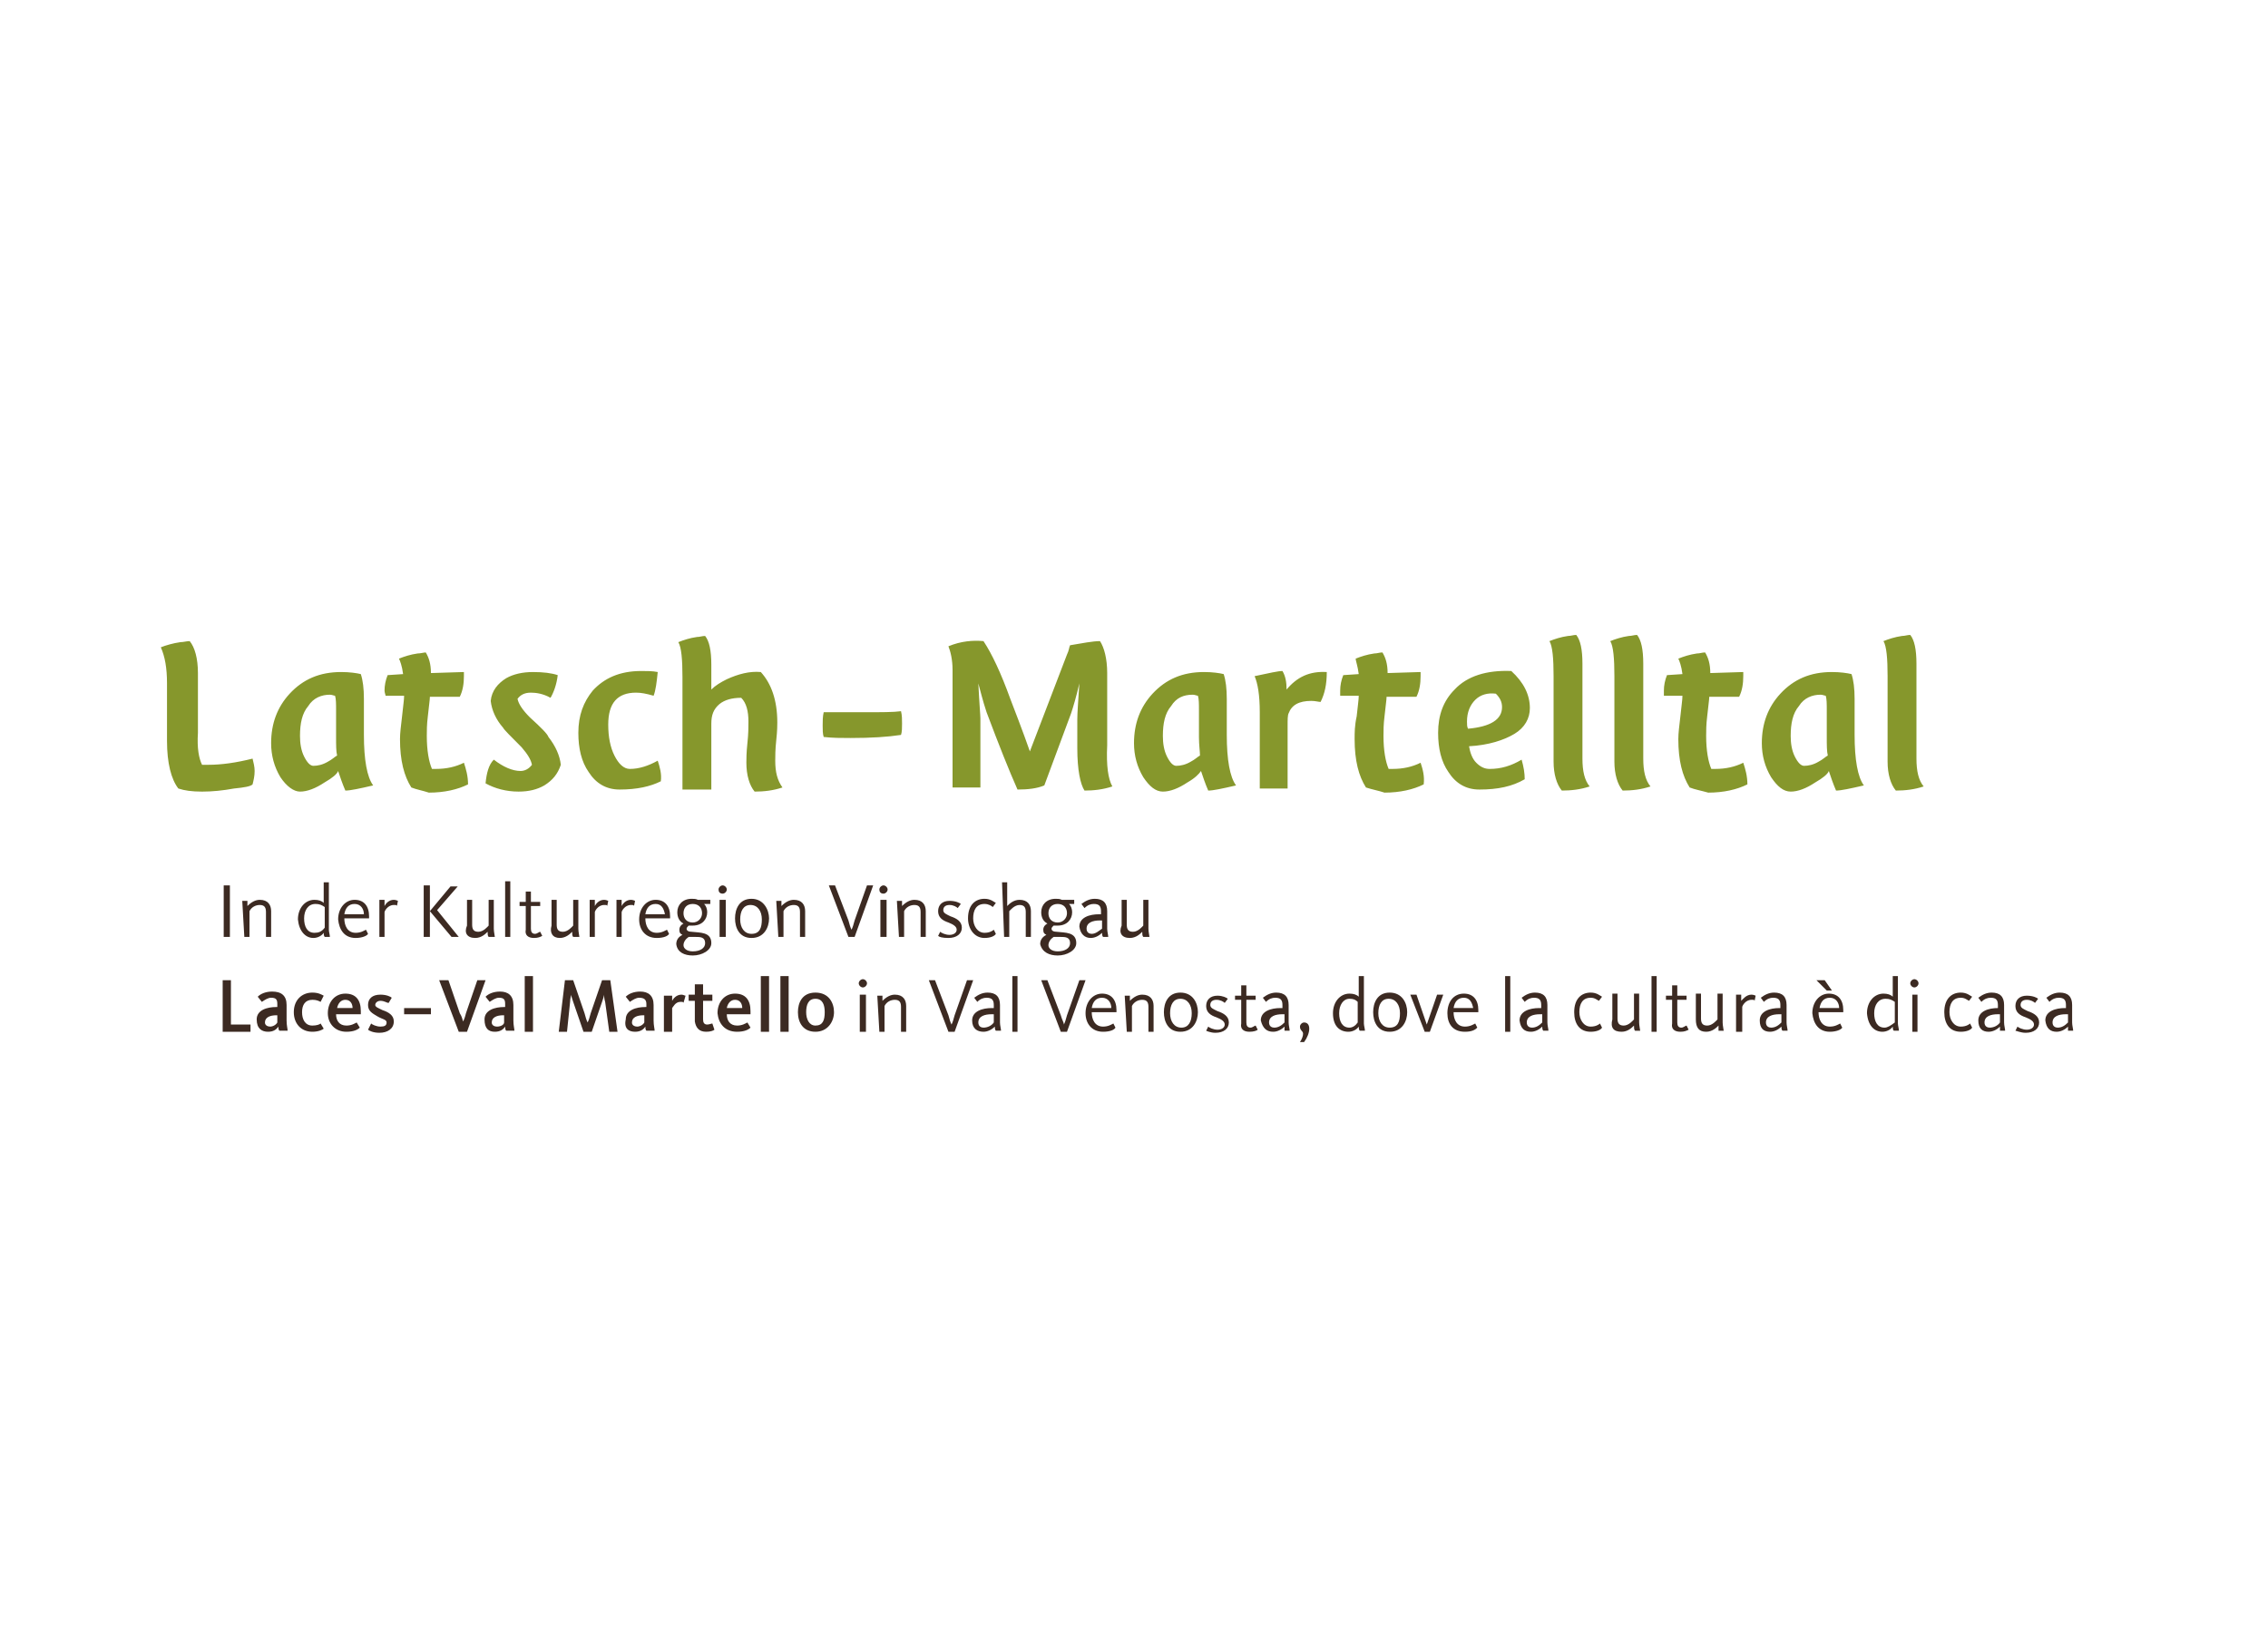 <?xml version="1.0" encoding="utf-8"?>
<!-- Generator: Adobe Illustrator 19.1.0, SVG Export Plug-In . SVG Version: 6.00 Build 0)  -->
<svg version="1.1" id="Ebene_1" xmlns="http://www.w3.org/2000/svg" xmlns:xlink="http://www.w3.org/1999/xlink" x="0px" y="0px"
	 width="220px" height="160px" viewBox="-187 340.9 220 160" style="enable-background:new -187 340.9 220 160;"
	 xml:space="preserve">
<style type="text/css">
	.st0{clip-path:url(#SVGID_2_);fill:#86972C;}
	.st1{clip-path:url(#SVGID_4_);fill:#3C2A22;}
	.st2{clip-path:url(#SVGID_6_);fill:#3C2A22;}
</style>
<g>
	<g>
		<defs>
			<rect id="SVGID_1_" x="-187" y="379.5" width="220" height="82.8"/>
		</defs>
		<clipPath id="SVGID_2_">
			<use xlink:href="#SVGID_1_"  style="overflow:visible;"/>
		</clipPath>
		<path class="st0" d="M-0.4,417.2c-0.9,0.3-1.8,0.4-2.7,0.4c-0.5-0.6-0.8-1.6-0.8-2.8v-8.3c0-1.7-0.1-2.9-0.4-3.4
			c0.5-0.2,1.1-0.4,1.8-0.5c0.3,0,0.5-0.1,0.8-0.1c0.4,0.5,0.6,1.4,0.6,2.8v9.2C-1.1,415.7-0.9,416.6-0.4,417.2 M-10.9,416.8
			c-0.9,0.6-1.7,0.9-2.4,0.9c-0.7,0-1.3-0.5-1.9-1.4c-0.6-1-0.9-2.1-0.9-3.3c0-1.9,0.6-3.5,1.8-4.8c1.3-1.4,2.9-2.1,5-2.1
			c0.8,0,1.5,0.1,1.9,0.2c0.2,0.6,0.3,1.4,0.3,2.4v3.5c0,2.4,0.3,4.1,0.9,4.9c-1.3,0.3-2.2,0.5-2.7,0.5c-0.3-0.7-0.5-1.3-0.7-1.9
			C-9.7,416-10.2,416.4-10.9,416.8 M-12.5,409.4c-0.6,0.7-0.8,1.7-0.8,2.9c0,0.7,0.1,1.4,0.4,2s0.6,0.9,0.9,0.9
			c0.4,0,0.9-0.1,1.4-0.4c0.4-0.2,0.7-0.5,0.9-0.6c-0.1-0.4-0.1-1-0.1-1.8v-2.6c0-0.6,0-1.1-0.1-1.4c-0.1,0-0.3-0.1-0.5-0.1
			C-11.2,408.3-12,408.6-12.5,409.4 M-23.1,417.3c-0.7-1.1-1.1-2.6-1.1-4.7c0-0.6,0.1-1.3,0.2-2.2c0.1-1,0.2-1.6,0.2-2h-1.8
			c0-0.1,0-0.3,0-0.5c0-0.5,0.1-1,0.3-1.5l1.5-0.1c-0.1-0.8-0.3-1.3-0.4-1.5c0.5-0.2,1.1-0.4,1.8-0.5c0.3,0,0.5-0.1,0.8-0.1
			c0.3,0.5,0.5,1.1,0.5,2l3.2-0.1c0,0.1,0,0.2,0,0.4c0,0.7-0.1,1.4-0.4,2h-2.9c0,0.3-0.1,0.9-0.2,1.9c-0.1,0.8-0.1,1.4-0.1,1.9
			c0,1.4,0.2,2.5,0.5,3.2c0.1,0,0.3,0,0.4,0c1,0,1.9-0.2,2.7-0.6c0.2,0.6,0.4,1.3,0.4,2.1c-1,0.5-2.3,0.8-3.8,0.8
			C-22,417.6-22.6,417.5-23.1,417.3 M-26.9,417.2c-0.9,0.3-1.8,0.4-2.7,0.4c-0.5-0.6-0.8-1.6-0.8-2.8v-8.3c0-1.7-0.1-2.9-0.4-3.4
			c0.5-0.2,1.1-0.4,1.8-0.5c0.3,0,0.5-0.1,0.8-0.1c0.4,0.5,0.6,1.4,0.6,2.8v9.2C-27.6,415.7-27.4,416.6-26.9,417.2 M-32.8,417.2
			c-0.9,0.3-1.8,0.4-2.7,0.4c-0.5-0.6-0.8-1.6-0.8-2.8v-8.3c0-1.7-0.1-2.9-0.4-3.4c0.5-0.2,1.1-0.4,1.8-0.5c0.3,0,0.5-0.1,0.8-0.1
			c0.4,0.5,0.6,1.4,0.6,2.8v9.2C-33.5,415.7-33.3,416.6-32.8,417.2 M-38.6,409.6c0,1-0.5,1.9-1.5,2.5s-2.5,1.1-4.4,1.2
			c0.1,0.6,0.3,1.2,0.7,1.6c0.4,0.4,0.8,0.6,1.3,0.6c1.1,0,2.1-0.3,3.1-0.9c0.2,0.7,0.3,1.3,0.3,1.9c-1.2,0.7-2.6,1-4.4,1
			c-1.3,0-2.3-0.6-3-1.7c-0.7-1-1-2.3-1-3.8c0-1.7,0.5-3.1,1.6-4.2c1.2-1.3,3.1-1.9,5.5-1.8C-39.2,407.1-38.6,408.3-38.6,409.6
			 M-41.3,409.5c0-0.5-0.2-0.9-0.6-1.3c-0.8-0.1-1.5,0.1-2,0.6s-0.8,1.2-0.8,2.1c0,0.3,0,0.5,0.1,0.7
			C-42.4,411.4-41.3,410.7-41.3,409.5 M-54.5,417.3c-0.7-1.1-1.1-2.6-1.1-4.7c0-0.6,0-1.3,0.2-2.2c0.1-1,0.2-1.6,0.2-2H-57
			c0-0.1,0-0.3,0-0.5c0-0.5,0.1-1,0.3-1.5l1.5-0.1c-0.1-0.8-0.3-1.3-0.3-1.5c0.5-0.2,1.1-0.4,1.8-0.5c0.3,0,0.5-0.1,0.8-0.1
			c0.3,0.5,0.5,1.1,0.5,2l3.2-0.1c0,0.1,0,0.2,0,0.4c0,0.7-0.1,1.4-0.4,2h-2.9c0,0.3-0.1,0.9-0.2,1.9c-0.1,0.8-0.1,1.4-0.1,1.9
			c0,1.4,0.2,2.5,0.5,3.2c0.1,0,0.3,0,0.4,0c1,0,1.9-0.2,2.7-0.6c0.2,0.6,0.4,1.3,0.3,2.1c-1,0.5-2.3,0.8-3.8,0.8
			C-53.3,417.6-53.9,417.5-54.5,417.3 M-58.3,406.1c0,1.2-0.2,2.1-0.6,2.9c-0.2,0-0.5-0.1-0.9-0.1c-1.2,0-1.9,0.4-2.2,1.2
			c-0.1,0.2-0.1,0.6-0.1,1.2v6.1h-2.7v-7.4c0-1.7-0.2-2.8-0.5-3.5c1.4-0.3,2.3-0.5,2.7-0.5c0.3,0.5,0.4,1.1,0.4,1.8
			C-61.2,406.6-60,406-58.3,406.1 M-71.8,416.8c-0.9,0.6-1.7,0.9-2.4,0.9c-0.7,0-1.3-0.5-1.9-1.4c-0.6-1-0.9-2.1-0.9-3.3
			c0-1.9,0.6-3.5,1.8-4.8c1.3-1.4,2.9-2.1,5-2.1c0.8,0,1.5,0.1,1.9,0.2c0.2,0.6,0.3,1.4,0.3,2.4v3.5c0,2.4,0.3,4.1,0.9,4.9
			c-1.3,0.3-2.2,0.5-2.7,0.5c-0.3-0.7-0.5-1.3-0.7-1.9C-70.7,416-71.1,416.4-71.8,416.8 M-73.4,409.4c-0.6,0.7-0.8,1.7-0.8,2.9
			c0,0.7,0.1,1.4,0.4,2s0.6,0.9,0.9,0.9c0.4,0,0.9-0.1,1.4-0.4c0.4-0.2,0.7-0.5,0.9-0.6c0-0.4-0.1-1-0.1-1.8v-2.6
			c0-0.6,0-1.1-0.1-1.4c-0.1,0-0.3-0.1-0.5-0.1C-72.2,408.3-72.9,408.6-73.4,409.4 M-79.1,417.2c-0.9,0.3-1.8,0.4-2.7,0.4
			c-0.4-0.6-0.7-2-0.7-4.1v-2.8c0-0.7,0.1-1.9,0.2-3.5c-0.3,1.3-0.6,2.3-0.8,2.9l-2.6,7c-0.7,0.3-1.6,0.4-2.6,0.4
			c-0.8-1.8-1.8-4.3-3-7.5c-0.4-1.2-0.6-2.1-0.8-2.8c0.1,2,0.2,3.1,0.2,3.4v6.7h-2.7v-11.4c0-1-0.2-1.8-0.4-2.3
			c1.2-0.5,2.4-0.6,3.4-0.5c0.8,1.2,1.7,3.1,2.6,5.6c1.2,3.1,1.8,4.8,1.9,5.1l3.6-9.4c0.2-0.4,0.2-0.7,0.3-0.9
			c1.2-0.2,2.2-0.4,2.9-0.4c0.4,0.6,0.7,1.7,0.7,3.1v7C-79.7,415.2-79.5,416.5-79.1,417.2 M-103.2,410c1.7,0,2.9,0,3.6-0.1
			c0.1,0.4,0.1,0.8,0.1,1.2c0,0.4,0,0.8-0.1,1.1c-1.3,0.2-2.9,0.3-4.9,0.3c-0.9,0-1.7,0-2.6-0.1c-0.1-0.3-0.1-0.7-0.1-1.1
			c0-0.4,0-0.9,0.1-1.3C-106.4,410-105.1,410-103.2,410 M-120.8,417.5v-10.9c0-1.7-0.1-2.9-0.4-3.4c0.5-0.2,1.1-0.4,1.8-0.5
			c0.3,0,0.5-0.1,0.8-0.1c0.4,0.5,0.6,1.4,0.6,2.8v2.4c0.4-0.4,0.9-0.7,1.5-1c1.1-0.5,2.2-0.8,3.3-0.7c1,1.1,1.6,2.7,1.6,4.9
			c0,0.2,0,0.8-0.1,1.7c-0.1,0.9-0.1,1.6-0.1,2c0,1.1,0.2,1.9,0.7,2.6c-0.9,0.3-1.8,0.4-2.7,0.4c-0.5-0.6-0.8-1.6-0.8-2.8
			c0-0.3,0-1,0.1-1.9s0.1-1.6,0.1-2.1c0-1-0.2-1.8-0.7-2.3c-0.9,0-1.6,0.2-2.1,0.6c-0.6,0.5-0.8,1.1-0.8,1.9v6.4H-120.8z
			 M-123.6,408.4c-0.7-0.2-1.2-0.3-1.7-0.3c-1.8,0-2.7,1-2.7,3.1c0,1.2,0.2,2.2,0.6,3s0.9,1.3,1.5,1.3c0.9,0,1.8-0.3,2.7-0.8
			c0.2,0.6,0.4,1.3,0.3,2c-1,0.5-2.3,0.8-4,0.8c-1.3,0-2.3-0.6-3-1.7c-0.7-1-1-2.3-1-3.8c0-1.7,0.5-3,1.4-4.1
			c1.1-1.2,2.6-1.9,4.7-1.9c0.6,0,1.1,0,1.6,0.1C-123.3,407.1-123.4,407.9-123.6,408.4 M-137.9,406.7c0.7-0.4,1.6-0.6,2.6-0.6
			c1,0,1.8,0.1,2.4,0.3c-0.1,0.9-0.4,1.7-0.7,2.2c-0.7-0.4-1.4-0.5-1.9-0.5c-0.6,0-1,0.2-1.3,0.6c0.1,0.5,0.5,1.1,1.2,1.8
			c1.1,1,1.7,1.6,1.8,1.9c0.7,0.9,1.1,1.8,1.2,2.7c-0.3,0.9-0.8,1.5-1.6,2c-0.7,0.4-1.5,0.6-2.5,0.6c-1.2,0-2.3-0.3-3.2-0.8
			c0.1-1,0.3-1.8,0.8-2.3c0.9,0.7,1.8,1.1,2.6,1.1c0.4,0,0.8-0.2,1.1-0.6c-0.1-0.5-0.4-1-1-1.7c-1.1-1.1-1.7-1.7-1.8-1.9
			c-0.7-0.8-1.1-1.7-1.2-2.6C-139.3,407.9-138.7,407.2-137.9,406.7 M-147.1,417.3c-0.7-1.1-1.1-2.6-1.1-4.7c0-0.6,0.1-1.3,0.2-2.2
			c0.1-1,0.2-1.6,0.2-2h-1.8c0-0.1-0.1-0.3-0.1-0.5c0-0.5,0.1-1,0.3-1.5l1.5-0.1c-0.1-0.8-0.3-1.3-0.4-1.5c0.5-0.2,1.1-0.4,1.8-0.5
			c0.3,0,0.6-0.1,0.8-0.1c0.3,0.5,0.5,1.1,0.5,2l3.2-0.1c0,0.1,0,0.2,0,0.4c0,0.7-0.1,1.4-0.4,2h-2.9c0,0.3-0.1,0.9-0.2,1.9
			c-0.1,0.8-0.1,1.4-0.1,1.9c0,1.4,0.2,2.5,0.5,3.2c0.1,0,0.3,0,0.4,0c1,0,1.9-0.2,2.7-0.6c0.2,0.6,0.4,1.3,0.4,2.1
			c-1,0.5-2.3,0.8-3.8,0.8C-146,417.6-146.6,417.5-147.1,417.3 M-155.5,416.8c-0.9,0.6-1.7,0.9-2.4,0.9c-0.6,0-1.3-0.5-1.9-1.4
			c-0.6-1-0.9-2.1-0.9-3.3c0-1.9,0.6-3.5,1.8-4.8c1.3-1.4,2.9-2.1,5-2.1c0.8,0,1.5,0.1,1.9,0.2c0.2,0.6,0.3,1.4,0.3,2.4v3.5
			c0,2.4,0.3,4.1,0.9,4.9c-1.3,0.3-2.2,0.5-2.7,0.5c-0.3-0.7-0.5-1.3-0.7-1.9C-154.3,416-154.8,416.4-155.5,416.8 M-157.1,409.4
			c-0.6,0.7-0.8,1.7-0.8,2.9c0,0.7,0.1,1.4,0.4,2s0.6,0.9,0.9,0.9c0.4,0,0.9-0.1,1.4-0.4c0.4-0.2,0.7-0.5,0.9-0.6
			c-0.1-0.4-0.1-1-0.1-1.8v-2.6c0-0.6,0-1.1-0.1-1.4c-0.1,0-0.3-0.1-0.5-0.1C-155.8,408.3-156.6,408.6-157.1,409.4 M-167.4,415.1
			c0.1,0,0.3,0,0.6,0c1.3,0,2.7-0.2,4.3-0.6c0.1,0.4,0.2,0.8,0.2,1.2c0,0.5-0.1,0.9-0.2,1.3c-0.2,0.2-0.8,0.3-1.8,0.4
			c-1.1,0.2-2.1,0.3-3.1,0.3s-1.7-0.1-2.3-0.3c-0.7-0.9-1.1-2.5-1.1-4.6v-5.6c0-1.5-0.2-2.6-0.6-3.5c0.5-0.2,1.2-0.4,1.9-0.5
			c0.3,0,0.6-0.1,0.9-0.1c0.5,0.6,0.8,1.7,0.8,3.1v5.8C-167.9,413.5-167.7,414.5-167.4,415.1"/>
	</g>
	<g>
		<defs>
			<rect id="SVGID_3_" x="-187" y="379.5" width="220" height="82.8"/>
		</defs>
		<clipPath id="SVGID_4_">
			<use xlink:href="#SVGID_3_"  style="overflow:visible;"/>
		</clipPath>
		<path class="st1" d="M12.6,440.6c-0.2,0-0.5-0.1-0.5-0.5c0-0.6,0.6-0.8,1.3-0.8h0.2v0.8C13.3,440.4,13,440.6,12.6,440.6 M12.5,441
			c0.4,0,0.8-0.2,1.1-0.5c0,0.1,0,0.3,0,0.4h0.5c0-0.2-0.1-0.5-0.1-0.8v-1.7c0-0.8-0.4-1.2-1.2-1.2c-0.5,0-0.9,0.2-1.3,0.5l0.3,0.4
			c0.3-0.3,0.6-0.4,0.9-0.4c0.5,0,0.7,0.2,0.7,0.7v0.3h-0.1c-0.9,0-1.9,0.3-1.9,1.2C11.5,440.7,11.9,441,12.5,441 M9.5,441.1
			c0.8,0,1.3-0.4,1.3-1c0-0.6-0.5-0.9-1.1-1.1c-0.4-0.2-0.7-0.3-0.7-0.6c0-0.3,0.2-0.5,0.6-0.5c0.4,0,0.7,0.2,0.8,0.3l0.3-0.4
			c-0.1-0.1-0.5-0.3-1.1-0.3c-0.7,0-1.1,0.4-1.1,1c0,0.6,0.4,0.9,1,1.1c0.5,0.2,0.8,0.4,0.8,0.7c0,0.3-0.3,0.5-0.7,0.5
			c-0.4,0-0.8-0.2-0.9-0.3l-0.2,0.4C8.6,440.9,9,441.1,9.5,441.1 M6,440.6c-0.2,0-0.5-0.1-0.5-0.5c0-0.6,0.6-0.8,1.3-0.8H7v0.8
			C6.8,440.4,6.4,440.6,6,440.6 M5.9,441c0.4,0,0.8-0.2,1.1-0.5c0,0.1,0,0.3,0,0.4h0.5c0-0.2-0.1-0.5-0.1-0.8v-1.7
			c0-0.8-0.4-1.2-1.2-1.2c-0.5,0-0.9,0.2-1.3,0.5l0.3,0.4c0.3-0.3,0.6-0.4,0.9-0.4c0.5,0,0.7,0.2,0.7,0.7v0.3H6.8
			c-0.9,0-1.9,0.3-1.9,1.2C4.9,440.7,5.3,441,5.9,441 M3.2,441c0.6,0,1-0.2,1.1-0.4l-0.2-0.4c-0.1,0.1-0.4,0.3-0.9,0.3
			c-0.7,0-1.1-0.7-1.1-1.4c0-0.8,0.3-1.4,1.1-1.4c0.4,0,0.6,0.2,0.8,0.3l0.3-0.4c-0.2-0.1-0.5-0.4-1.1-0.4c-0.9,0-1.6,0.6-1.6,1.9
			C1.6,440.2,2.1,441,3.2,441 M-1.6,441H-1v-3.6h-0.5V441z M-1.3,436.7c0.2,0,0.4-0.2,0.4-0.4s-0.2-0.4-0.4-0.4s-0.4,0.2-0.4,0.4
			C-1.7,436.5-1.5,436.7-1.3,436.7 M-4.2,440.6c-0.7,0-1-0.6-1-1.4c0-0.8,0.4-1.4,1.1-1.4c0.4,0,0.6,0.1,0.9,0.3v2
			C-3.6,440.4-3.9,440.6-4.2,440.6 M-4.4,441c0.4,0,0.8-0.2,1-0.5c0,0.1,0,0.3,0.1,0.4h0.5c0-0.2-0.1-0.5-0.1-0.7v-4.6h-0.5v2
			c-0.2-0.2-0.5-0.3-0.9-0.3c-0.9,0-1.6,0.8-1.6,1.9C-5.8,440.4-5.2,441-4.4,441 M-9.8,437h0.5L-10,436h-0.8L-9.8,437z M-10.5,438.7
			c0.1-0.6,0.4-1,1-1c0.6,0,0.9,0.5,0.9,1H-10.5z M-9.5,441c0.6,0,1.1-0.2,1.2-0.4l-0.2-0.4c-0.2,0.1-0.5,0.3-1,0.3
			c-0.8,0-1.1-0.7-1.1-1.4h2.4c0-0.1,0-0.2,0-0.2c0-1-0.5-1.6-1.4-1.6c-0.9,0-1.6,0.8-1.6,1.9C-11.1,440.2-10.6,441-9.5,441
			 M-15.2,440.6c-0.2,0-0.5-0.1-0.5-0.5c0-0.6,0.6-0.8,1.3-0.8h0.2v0.8C-14.5,440.4-14.8,440.6-15.2,440.6 M-15.3,441
			c0.4,0,0.8-0.2,1.1-0.5c0,0.1,0,0.3,0.1,0.4h0.5c0-0.2-0.1-0.5-0.1-0.8v-1.7c0-0.8-0.4-1.2-1.2-1.2c-0.5,0-0.9,0.2-1.3,0.5
			l0.3,0.4c0.3-0.3,0.6-0.4,0.9-0.4c0.5,0,0.7,0.2,0.7,0.7v0.3h-0.1c-0.9,0-1.9,0.3-1.9,1.2C-16.3,440.7-15.9,441-15.3,441
			 M-18.5,441h0.5v-2.4c0-0.1,0.3-0.7,0.9-0.7c0.2,0,0.3,0,0.3,0.1l0.1-0.5c0,0-0.2-0.1-0.4-0.1c-0.5,0-0.8,0.4-1,0.6v-0.6h-0.5V441
			z M-21.5,441c0.6,0,1-0.4,1.2-0.6c0,0.2,0,0.4,0,0.5h0.5c0-0.1-0.1-0.5-0.1-0.8v-2.8h-0.5v2.5c-0.1,0.1-0.5,0.6-1,0.6
			c-0.5,0-0.6-0.3-0.6-0.7v-2.4h-0.5v2.5C-22.5,440.6-22.2,441-21.5,441 M-24,441c0.4,0,0.6-0.1,0.8-0.2l-0.2-0.4
			c-0.1,0-0.3,0.2-0.5,0.2c-0.3,0-0.4-0.2-0.4-0.5v-2.2h0.9v-0.4h-0.9v-1h-0.5v1h-0.6v0.4h0.6v2.3C-24.9,440.7-24.6,441-24,441
			 M-26.8,441h0.5v-5.4h-0.5V441z M-29.7,441c0.6,0,1-0.4,1.2-0.6c0,0.2,0,0.4,0.1,0.5h0.5c0-0.1-0.1-0.5-0.1-0.8v-2.8h-0.5v2.5
			c-0.1,0.1-0.5,0.6-1,0.6c-0.5,0-0.6-0.3-0.6-0.7v-2.4h-0.5v2.5C-30.8,440.6-30.5,441-29.7,441 M-32.7,441c0.6,0,1-0.2,1.1-0.4
			l-0.2-0.4c-0.1,0.1-0.4,0.3-0.9,0.3c-0.7,0-1.1-0.7-1.1-1.4c0-0.8,0.3-1.4,1.1-1.4c0.4,0,0.6,0.2,0.8,0.3l0.3-0.4
			c-0.2-0.1-0.5-0.4-1.1-0.4c-0.9,0-1.6,0.6-1.6,1.9C-34.3,440.2-33.8,441-32.7,441 M-38.4,440.6c-0.2,0-0.5-0.1-0.5-0.5
			c0-0.6,0.6-0.8,1.3-0.8h0.2v0.8C-37.7,440.4-38,440.6-38.4,440.6 M-38.5,441c0.4,0,0.8-0.2,1.1-0.5c0,0.1,0,0.3,0.1,0.4h0.5
			c0-0.2-0.1-0.5-0.1-0.8v-1.7c0-0.8-0.4-1.2-1.2-1.2c-0.5,0-0.9,0.2-1.3,0.5l0.3,0.4c0.3-0.3,0.6-0.4,0.9-0.4
			c0.5,0,0.7,0.2,0.7,0.7v0.3h-0.2c-0.9,0-1.9,0.3-1.9,1.2C-39.5,440.7-39.1,441-38.5,441 M-41,441h0.5v-5.4H-41V441z M-46,438.7
			c0.1-0.6,0.4-1,1-1c0.6,0,0.8,0.5,0.9,1H-46z M-44.9,441c0.7,0,1-0.2,1.2-0.4l-0.2-0.4c-0.2,0.1-0.5,0.3-1,0.3
			c-0.8,0-1.1-0.7-1.1-1.4h2.4c0-0.1,0-0.2,0-0.2c0-1-0.5-1.6-1.4-1.6c-1,0-1.6,0.8-1.6,1.9C-46.6,440.2-46.1,441-44.9,441
			 M-48.8,441h0.5l1.3-3.6h-0.6l-1,2.9h0l-1-2.9h-0.6L-48.8,441z M-52.2,440.6c-0.7,0-1.1-0.6-1.1-1.4s0.3-1.4,1-1.4
			c0.7,0,1.1,0.6,1.1,1.4S-51.4,440.6-52.2,440.6 M-52.2,441c1.2,0,1.7-1,1.7-1.9s-0.5-1.9-1.7-1.9s-1.6,1-1.6,1.9
			C-53.8,440-53.4,441-52.2,441 M-56.1,440.6c-0.7,0-1-0.6-1-1.4c0-0.8,0.4-1.4,1-1.4c0.4,0,0.6,0.1,0.8,0.3v2
			C-55.5,440.4-55.8,440.6-56.1,440.6 M-56.2,441c0.4,0,0.8-0.2,1-0.5c0,0.1,0,0.3,0.1,0.4h0.5c0-0.2-0.1-0.5-0.1-0.7v-4.6h-0.5v2
			c-0.2-0.2-0.5-0.3-0.9-0.3c-0.9,0-1.6,0.8-1.6,1.9C-57.7,440.4-57.1,441-56.2,441 M-60.9,442h0.4c0.3-0.4,0.5-0.9,0.5-1.3
			c0-0.4-0.2-0.6-0.5-0.6c-0.2,0-0.4,0.2-0.4,0.4c0,0.4,0.3,0.4,0.3,0.7C-60.6,441.4-60.7,441.7-60.9,442 M-63.4,440.6
			c-0.2,0-0.5-0.1-0.5-0.5c0-0.6,0.6-0.8,1.3-0.8h0.2v0.8C-62.7,440.4-63,440.6-63.4,440.6 M-63.5,441c0.4,0,0.8-0.2,1.1-0.5
			c0,0.1,0,0.3,0,0.4h0.5c0-0.2-0.1-0.5-0.1-0.8v-1.7c0-0.8-0.4-1.2-1.2-1.2c-0.5,0-0.9,0.2-1.3,0.5l0.3,0.4
			c0.3-0.3,0.6-0.4,0.9-0.4c0.5,0,0.7,0.2,0.7,0.7v0.3h-0.2c-0.9,0-1.9,0.3-1.9,1.2C-64.5,440.7-64.1,441-63.5,441 M-65.8,441
			c0.4,0,0.7-0.1,0.8-0.2l-0.2-0.4c-0.1,0-0.3,0.2-0.5,0.2c-0.3,0-0.4-0.2-0.4-0.5v-2.2h0.9v-0.4h-0.9v-1h-0.5v1h-0.6v0.4h0.6v2.3
			C-66.7,440.7-66.4,441-65.8,441 M-69.1,441.1c0.8,0,1.3-0.4,1.3-1c0-0.6-0.5-0.9-1.1-1.1c-0.4-0.2-0.7-0.3-0.7-0.6
			c0-0.3,0.2-0.5,0.6-0.5c0.4,0,0.7,0.2,0.8,0.3l0.3-0.4c-0.1-0.1-0.5-0.3-1-0.3c-0.7,0-1.1,0.4-1.1,1c0,0.6,0.4,0.9,1,1.1
			c0.5,0.2,0.8,0.4,0.8,0.7c0,0.3-0.3,0.5-0.7,0.5c-0.4,0-0.8-0.2-0.9-0.3l-0.2,0.4C-70,440.9-69.6,441.1-69.1,441.1 M-72.4,440.6
			c-0.7,0-1.1-0.6-1.1-1.4s0.3-1.4,1-1.4c0.7,0,1.1,0.6,1.1,1.4S-71.7,440.6-72.4,440.6 M-72.5,441c1.2,0,1.7-1,1.7-1.9
			s-0.5-1.9-1.7-1.9c-1.2,0-1.6,1-1.6,1.9C-74.1,440-73.7,441-72.5,441 M-77.7,441h0.5v-2.5c0.2-0.4,0.6-0.6,1-0.6
			c0.5,0,0.6,0.3,0.6,0.7v2.4h0.5v-2.5c0-0.6-0.3-1.1-1.1-1.1c-0.4,0-0.8,0.2-1.2,0.6v-0.5h-0.5L-77.7,441L-77.7,441z M-81.1,438.7
			c0.1-0.6,0.4-1,1-1c0.6,0,0.9,0.5,0.9,1H-81.1z M-80,441c0.7,0,1.1-0.2,1.2-0.4l-0.2-0.4c-0.2,0.1-0.5,0.3-1,0.3
			c-0.8,0-1.1-0.7-1.1-1.4h2.4c0-0.1,0-0.2,0-0.2c0-1-0.5-1.6-1.4-1.6c-0.9,0-1.6,0.8-1.6,1.9C-81.7,440.2-81.1,441-80,441
			 M-84.1,441h0.6l1.8-5h-0.6l-1.2,3.4c-0.1,0.4-0.2,0.7-0.3,0.9h0c0-0.2-0.2-0.5-0.3-0.9l-1.3-3.4H-86L-84.1,441z M-88.8,441h0.5
			v-5.4h-0.5V441z M-91.6,440.6c-0.2,0-0.5-0.1-0.5-0.5c0-0.6,0.6-0.8,1.3-0.8h0.2v0.8C-90.8,440.4-91.2,440.6-91.6,440.6
			 M-91.6,441c0.4,0,0.8-0.2,1.1-0.5c0,0.1,0,0.3,0.1,0.4h0.5c0-0.2-0.1-0.5-0.1-0.8v-1.7c0-0.8-0.4-1.2-1.2-1.2
			c-0.5,0-0.9,0.2-1.3,0.5l0.3,0.4c0.3-0.3,0.6-0.4,0.9-0.4c0.5,0,0.7,0.2,0.7,0.7v0.3h-0.2c-0.9,0-1.9,0.3-1.9,1.2
			C-92.7,440.7-92.2,441-91.6,441 M-95,441h0.6l1.8-5h-0.6l-1.2,3.4c-0.1,0.4-0.2,0.7-0.3,0.9h0c-0.1-0.2-0.2-0.5-0.3-0.9l-1.3-3.4
			h-0.6L-95,441z M-101.7,441h0.5v-2.5c0.2-0.4,0.6-0.6,1-0.6c0.5,0,0.6,0.3,0.6,0.7v2.4h0.5v-2.5c0-0.6-0.3-1.1-1.1-1.1
			c-0.4,0-0.8,0.2-1.2,0.6v-0.5h-0.5L-101.7,441L-101.7,441z M-103.6,441h0.6v-3.6h-0.6V441z M-103.3,436.7c0.2,0,0.4-0.2,0.4-0.4
			s-0.2-0.4-0.4-0.4s-0.4,0.2-0.4,0.4C-103.7,436.5-103.5,436.7-103.3,436.7 M-107.9,440.4c-0.6,0-0.9-0.6-0.9-1.3s0.2-1.3,0.9-1.3
			c0.7,0,0.9,0.6,0.9,1.3C-107,439.9-107.2,440.4-107.9,440.4 M-107.9,441c1.2,0,1.8-1,1.8-1.9s-0.5-1.9-1.8-1.9s-1.7,1-1.7,1.9
			C-109.6,440.1-109.1,441-107.9,441 M-111.3,441h0.8v-5.4h-0.8V441z M-113.2,441h0.8v-5.4h-0.8V441z M-116.5,438.7
			c0.1-0.5,0.4-0.8,0.8-0.8c0.5,0,0.7,0.4,0.7,0.8H-116.5z M-115.5,441c0.7,0,1.1-0.2,1.3-0.4l-0.3-0.5c-0.2,0.1-0.5,0.3-1,0.3
			c-0.7,0-1-0.5-1-1.1h2.3c0-0.1,0-0.2,0-0.3c0-1.1-0.5-1.7-1.5-1.7c-1,0-1.7,0.8-1.7,1.9C-117.3,440.2-116.7,441-115.5,441
			 M-118.5,441c0.4,0,0.7-0.1,0.8-0.2l-0.2-0.6c-0.1,0-0.3,0.1-0.5,0.1c-0.3,0-0.4-0.2-0.4-0.5V438h0.9v-0.6h-0.9v-1h-0.8v1h-0.6
			v0.6h0.6v2C-119.5,440.6-119.2,441-118.5,441 M-122.6,441h0.8v-2.3c0.1-0.1,0.3-0.6,0.8-0.6c0.2,0,0.3,0,0.3,0.1l0.2-0.7
			c-0.1,0-0.2-0.1-0.4-0.1c-0.5,0-0.8,0.4-0.9,0.6v-0.5h-0.8L-122.6,441L-122.6,441z M-125.2,440.5c-0.2,0-0.5-0.1-0.5-0.4
			c0-0.5,0.5-0.7,1.1-0.7h0.1v0.7C-124.6,440.3-124.9,440.5-125.2,440.5 M-125.4,441c0.5,0,0.8-0.2,1-0.5c0,0.1,0,0.3,0.1,0.4h0.8
			c0-0.2-0.1-0.5-0.1-1v-1.5c0-0.9-0.5-1.3-1.3-1.3c-0.6,0-1.1,0.2-1.4,0.5l0.4,0.5c0.3-0.2,0.6-0.4,0.9-0.4c0.5,0,0.7,0.2,0.7,0.6
			v0.3h-0.1c-0.9,0-1.9,0.3-1.9,1.2C-126.5,440.7-126,441-125.4,441 M-132.8,441h0.8l0.3-2.9c0-0.3,0.1-0.6,0.1-0.7h0
			c0,0.1,0.1,0.4,0.2,0.7l1,2.9h0.8l1-2.9c0.1-0.3,0.2-0.6,0.2-0.7h0c0,0.1,0,0.4,0.1,0.7l0.4,2.9h0.8l-0.7-5h-0.8l-1.1,3.2
			c-0.1,0.4-0.2,0.7-0.3,0.9h0c-0.1-0.2-0.2-0.5-0.3-0.9l-1.1-3.2h-0.8L-132.8,441z M-136.1,441h0.8v-5.4h-0.8V441z M-138.8,440.5
			c-0.2,0-0.5-0.1-0.5-0.4c0-0.5,0.5-0.7,1.1-0.7h0.1v0.7C-138.1,440.3-138.4,440.5-138.8,440.5 M-139,441c0.5,0,0.8-0.2,1-0.5
			c0,0.1,0,0.3,0.1,0.4h0.8c0-0.2-0.1-0.5-0.1-1v-1.5c0-0.9-0.5-1.3-1.3-1.3c-0.6,0-1.1,0.2-1.4,0.5l0.4,0.5
			c0.3-0.2,0.6-0.4,0.9-0.4c0.5,0,0.6,0.2,0.6,0.6v0.3h-0.1c-0.9,0-1.9,0.3-1.9,1.2C-140,440.7-139.6,441-139,441 M-142.5,441h0.8
			l1.8-5h-0.8l-1.1,3.2c-0.1,0.4-0.2,0.7-0.3,0.8h0c0-0.1-0.1-0.5-0.3-0.8l-1.1-3.2h-0.9L-142.5,441z M-147.8,439.3h2.6v-0.6h-2.6
			V439.3z M-150.2,441.1c0.8,0,1.4-0.4,1.4-1.1c0-0.6-0.5-0.9-1.1-1.1c-0.4-0.2-0.7-0.3-0.7-0.5c0-0.2,0.2-0.4,0.5-0.4
			c0.4,0,0.6,0.2,0.8,0.2l0.3-0.5c-0.1-0.1-0.5-0.3-1.1-0.3c-0.8,0-1.2,0.4-1.2,1c0,0.6,0.4,0.8,0.9,1.1s0.9,0.3,0.9,0.6
			c0,0.3-0.2,0.4-0.6,0.4s-0.8-0.2-0.9-0.3l-0.3,0.6C-151.2,440.9-150.8,441.1-150.2,441.1 M-154.3,438.7c0.1-0.5,0.4-0.8,0.8-0.8
			c0.5,0,0.7,0.4,0.7,0.8H-154.3z M-153.4,441c0.7,0,1.1-0.2,1.3-0.4l-0.3-0.5c-0.2,0.1-0.5,0.3-1,0.3c-0.7,0-1-0.5-1-1.1h2.4
			c0-0.1,0-0.2,0-0.3c0-1.1-0.5-1.7-1.5-1.7c-1,0-1.7,0.8-1.7,1.9C-155.2,440.2-154.5,441-153.4,441 M-156.7,441
			c0.6,0,1-0.2,1.1-0.3l-0.3-0.5c-0.1,0.1-0.4,0.2-0.8,0.2c-0.7,0-1-0.6-1-1.3c0-0.7,0.3-1.2,1-1.2c0.4,0,0.6,0.1,0.8,0.2l0.3-0.6
			c-0.2-0.1-0.5-0.3-1.1-0.3c-1,0-1.8,0.7-1.8,1.9C-158.5,440.2-157.8,441-156.7,441 M-160.8,440.5c-0.2,0-0.5-0.1-0.5-0.4
			c0-0.5,0.5-0.7,1.1-0.7h0.1v0.7C-160.2,440.3-160.5,440.5-160.8,440.5 M-161,441c0.5,0,0.8-0.2,1-0.5c0,0.1,0,0.3,0.1,0.4h0.8
			c0-0.2-0.1-0.5-0.1-1v-1.5c0-0.9-0.5-1.3-1.4-1.3c-0.6,0-1.1,0.2-1.4,0.5l0.4,0.5c0.3-0.2,0.6-0.4,0.9-0.4c0.5,0,0.6,0.2,0.6,0.6
			v0.3h-0.1c-0.9,0-1.9,0.3-1.9,1.2C-162.1,440.7-161.6,441-161,441 M-165.4,441h2.7v-0.7h-1.9V436h-0.8V441z"/>
	</g>
	<g>
		<defs>
			<rect id="SVGID_5_" x="-187" y="379.5" width="220" height="82.8"/>
		</defs>
		<clipPath id="SVGID_6_">
			<use xlink:href="#SVGID_5_"  style="overflow:visible;"/>
		</clipPath>
		<path class="st2" d="M-77.4,431.9c0.6,0,1-0.4,1.2-0.6c0,0.2,0,0.4,0.1,0.5h0.6c0-0.1-0.1-0.5-0.1-0.8v-2.8h-0.5v2.5
			c-0.1,0.1-0.5,0.6-1,0.6c-0.5,0-0.6-0.3-0.6-0.7v-2.4h-0.5v2.5C-78.5,431.4-78.2,431.9-77.4,431.9 M-81.1,431.5
			c-0.2,0-0.5-0.1-0.5-0.5c0-0.6,0.6-0.8,1.3-0.8h0.2v0.8C-80.4,431.2-80.7,431.5-81.1,431.5 M-81.2,431.9c0.4,0,0.8-0.2,1.1-0.5
			c0,0.1,0,0.3,0.1,0.4h0.5c0-0.2-0.1-0.5-0.1-0.8v-1.7c0-0.8-0.4-1.2-1.2-1.2c-0.5,0-0.9,0.2-1.3,0.5l0.3,0.4
			c0.3-0.3,0.6-0.4,0.9-0.4c0.5,0,0.7,0.2,0.7,0.7v0.3h-0.2c-0.9,0-1.9,0.3-1.9,1.2C-82.2,431.5-81.8,431.9-81.2,431.9 M-84.4,430.4
			c-0.6,0-0.9-0.4-0.9-0.9s0.3-0.9,0.9-0.9s0.9,0.4,0.9,0.9S-83.9,430.4-84.4,430.4 M-84.4,433.2c-0.6,0-0.9-0.3-0.9-0.6
			c0-0.3,0.2-0.6,0.5-0.8c0.2,0,0.5,0,0.7,0c0.4,0,0.9,0,0.9,0.6C-83.2,432.9-83.7,433.2-84.4,433.2 M-84.4,433.6
			c0.9,0,1.8-0.5,1.8-1.2c0-1.1-1.1-1-1.9-1.1c-0.3,0-0.5-0.1-0.5-0.3c0-0.1,0.1-0.2,0.2-0.3c0.1,0,0.2,0,0.4,0
			c0.9,0,1.4-0.6,1.4-1.3c0-0.3-0.1-0.6-0.3-0.8h0.5v-0.4h-1.2c-0.2-0.1-0.4-0.1-0.6-0.1c-0.9,0-1.4,0.6-1.4,1.3
			c0,0.5,0.2,0.9,0.6,1.1c-0.2,0.1-0.4,0.3-0.4,0.6c0,0.3,0.1,0.4,0.3,0.5c-0.4,0.2-0.6,0.5-0.6,0.9
			C-85.9,433.3-85.2,433.6-84.4,433.6 M-89.6,431.8h0.5v-2.5c0.1-0.1,0.5-0.6,1-0.6c0.5,0,0.6,0.3,0.6,0.7v2.4h0.5v-2.5
			c0-0.6-0.3-1.1-1.1-1.1c-0.6,0-1,0.4-1.2,0.6v-2.3h-0.5L-89.6,431.8L-89.6,431.8z M-91.5,431.9c0.6,0,1-0.2,1.1-0.4l-0.2-0.4
			c-0.1,0.1-0.4,0.3-0.9,0.3c-0.7,0-1.1-0.7-1.1-1.4c0-0.8,0.3-1.4,1.1-1.4c0.4,0,0.7,0.2,0.8,0.3l0.3-0.4c-0.2-0.1-0.5-0.4-1.1-0.4
			c-0.9,0-1.6,0.6-1.6,1.9C-93.1,431-92.5,431.9-91.5,431.9 M-95,431.9c0.8,0,1.3-0.4,1.3-1c0-0.6-0.5-0.9-1.1-1.1
			c-0.4-0.2-0.7-0.3-0.7-0.6c0-0.3,0.2-0.5,0.6-0.5c0.4,0,0.7,0.2,0.8,0.3l0.3-0.4c-0.1-0.1-0.5-0.3-1.1-0.3c-0.7,0-1.1,0.4-1.1,1
			c0,0.6,0.4,0.9,1,1.1c0.5,0.2,0.8,0.4,0.8,0.7c0,0.3-0.3,0.5-0.7,0.5c-0.4,0-0.8-0.2-0.9-0.3l-0.2,0.4
			C-95.9,431.8-95.6,431.9-95,431.9 M-99.8,431.8h0.5v-2.5c0.2-0.4,0.6-0.6,1-0.6c0.5,0,0.6,0.3,0.6,0.7v2.4h0.5v-2.5
			c0-0.6-0.3-1.1-1.1-1.1c-0.4,0-0.8,0.2-1.2,0.6v-0.5h-0.5L-99.8,431.8L-99.8,431.8z M-101.6,431.8h0.6v-3.6h-0.6V431.8z
			 M-101.3,427.6c0.2,0,0.4-0.2,0.4-0.4s-0.2-0.4-0.4-0.4s-0.4,0.2-0.4,0.4S-101.6,427.6-101.3,427.6 M-104.7,431.8h0.6l1.8-5h-0.6
			l-1.2,3.4c-0.1,0.4-0.2,0.7-0.3,0.9h0c-0.1-0.2-0.2-0.5-0.3-0.9l-1.3-3.4h-0.6L-104.7,431.8z M-111.5,431.8h0.5v-2.5
			c0.2-0.4,0.6-0.6,1-0.6c0.5,0,0.6,0.3,0.6,0.7v2.4h0.5v-2.5c0-0.6-0.3-1.1-1.1-1.1c-0.4,0-0.8,0.2-1.2,0.6v-0.5h-0.5L-111.5,431.8
			L-111.5,431.8z M-114.1,431.5c-0.7,0-1.1-0.6-1.1-1.4c0-0.8,0.3-1.4,1-1.4s1.1,0.6,1.1,1.4S-113.3,431.5-114.1,431.5
			 M-114.1,431.9c1.2,0,1.7-1,1.7-1.9c0-0.8-0.5-1.9-1.7-1.9s-1.6,1-1.6,1.9S-115.3,431.9-114.1,431.9 M-117.2,431.8h0.6v-3.6h-0.6
			V431.8z M-116.9,427.6c0.2,0,0.4-0.2,0.4-0.4s-0.2-0.4-0.4-0.4s-0.4,0.2-0.4,0.4S-117.2,427.6-116.9,427.6 M-119.8,430.4
			c-0.6,0-0.9-0.4-0.9-0.9s0.3-0.9,0.9-0.9s0.9,0.4,0.9,0.9S-119.3,430.4-119.8,430.4 M-119.8,433.2c-0.6,0-0.9-0.3-0.9-0.6
			c0-0.3,0.2-0.6,0.5-0.8c0.2,0,0.5,0,0.7,0c0.4,0,0.9,0,0.9,0.6C-118.6,432.9-119.1,433.2-119.8,433.2 M-119.8,433.6
			c0.9,0,1.8-0.5,1.8-1.2c0-1.1-1.1-1-1.9-1.1c-0.3,0-0.5-0.1-0.5-0.3c0-0.1,0.1-0.2,0.2-0.3c0.1,0,0.2,0,0.4,0
			c0.9,0,1.4-0.6,1.4-1.3c0-0.3-0.1-0.6-0.3-0.8h0.6v-0.4h-1.2c-0.2-0.1-0.4-0.1-0.6-0.1c-0.9,0-1.4,0.6-1.4,1.3
			c0,0.5,0.2,0.9,0.6,1.1c-0.2,0.1-0.4,0.3-0.4,0.6c0,0.3,0.1,0.4,0.3,0.5c-0.4,0.2-0.6,0.5-0.6,0.9
			C-121.3,433.3-120.6,433.6-119.8,433.6 M-124.4,429.6c0.1-0.6,0.4-1,1-1c0.6,0,0.8,0.5,0.9,1H-124.4z M-123.3,431.9
			c0.7,0,1.1-0.2,1.2-0.4l-0.2-0.4c-0.2,0.1-0.5,0.3-1,0.3c-0.8,0-1.1-0.7-1.1-1.4h2.4c0-0.1,0-0.2,0-0.2c0-1-0.5-1.6-1.4-1.6
			c-0.9,0-1.6,0.8-1.6,1.9C-125,431.1-124.4,431.9-123.3,431.9 M-127.2,431.8h0.5v-2.4c0-0.1,0.3-0.7,0.9-0.7c0.2,0,0.3,0,0.3,0.1
			l0.1-0.5c0,0-0.2-0.1-0.4-0.1c-0.5,0-0.8,0.4-0.9,0.6v-0.6h-0.5C-127.2,428.3-127.2,431.8-127.2,431.8z M-129.8,431.8h0.5v-2.4
			c0-0.1,0.3-0.7,0.9-0.7c0.2,0,0.3,0,0.3,0.1l0.1-0.5c0,0-0.2-0.1-0.4-0.1c-0.5,0-0.8,0.4-0.9,0.6v-0.6h-0.5
			C-129.8,428.3-129.8,431.8-129.8,431.8z M-132.7,431.9c0.6,0,1-0.4,1.2-0.6c0,0.2,0,0.4,0.1,0.5h0.6c0-0.1-0.1-0.5-0.1-0.8v-2.8
			h-0.5v2.5c-0.1,0.1-0.5,0.6-1,0.6c-0.5,0-0.6-0.3-0.6-0.7v-2.4h-0.5v2.5C-133.7,431.4-133.4,431.9-132.7,431.9 M-135.2,431.9
			c0.4,0,0.6-0.1,0.8-0.2l-0.2-0.4c-0.1,0-0.3,0.2-0.5,0.2c-0.3,0-0.4-0.2-0.4-0.5v-2.2h0.9v-0.4h-0.9v-1h-0.5v1h-0.6v0.4h0.6v2.3
			C-136.1,431.6-135.8,431.9-135.2,431.9 M-138,431.8h0.5v-5.4h-0.5V431.8z M-140.9,431.9c0.6,0,1-0.4,1.2-0.6c0,0.2,0,0.4,0.1,0.5
			h0.6c0-0.1-0.1-0.5-0.1-0.8v-2.8h-0.5v2.5c-0.1,0.1-0.5,0.6-1,0.6c-0.5,0-0.6-0.3-0.6-0.7v-2.4h-0.5v2.5
			C-142,431.4-141.7,431.9-140.9,431.9 M-145.9,431.8h0.6v-5h-0.6V431.8z M-143.2,431.8h0.7l-2.1-2.6l2-2.3h-0.7l-2,2.4
			L-143.2,431.8z M-150.2,431.8h0.5v-2.4c0-0.1,0.3-0.7,0.9-0.7c0.2,0,0.3,0,0.3,0.1l0.1-0.5c0,0-0.2-0.1-0.4-0.1
			c-0.5,0-0.8,0.4-0.9,0.6v-0.6h-0.5L-150.2,431.8L-150.2,431.8z M-153.6,429.6c0.1-0.6,0.4-1,1-1c0.6,0,0.9,0.5,0.9,1H-153.6z
			 M-152.5,431.9c0.6,0,1.1-0.2,1.2-0.4l-0.2-0.4c-0.2,0.1-0.5,0.3-1,0.3c-0.8,0-1.1-0.7-1.1-1.4h2.4c0-0.1,0-0.2,0-0.2
			c0-1-0.5-1.6-1.4-1.6c-0.9,0-1.6,0.8-1.6,1.9C-154.1,431.1-153.6,431.9-152.5,431.9 M-156.5,431.4c-0.7,0-1-0.6-1-1.4
			c0-0.8,0.4-1.4,1.1-1.4c0.4,0,0.6,0.1,0.9,0.3v2C-155.8,431.3-156.1,431.4-156.5,431.4 M-156.6,431.9c0.4,0,0.8-0.2,1-0.5
			c0,0.1,0,0.3,0.1,0.4h0.5c0-0.2-0.1-0.5-0.1-0.7v-4.6h-0.5v2c-0.2-0.2-0.5-0.3-0.9-0.3c-0.9,0-1.6,0.8-1.6,1.9
			C-158,431.2-157.4,431.9-156.6,431.9 M-163.3,431.8h0.5v-2.5c0.2-0.4,0.6-0.6,1-0.6c0.5,0,0.6,0.3,0.6,0.7v2.4h0.5v-2.5
			c0-0.6-0.3-1.1-1.1-1.1c-0.4,0-0.8,0.2-1.2,0.6v-0.5h-0.5L-163.3,431.8L-163.3,431.8z M-165.3,431.8h0.6v-5h-0.6V431.8z"/>
	</g>
</g>
</svg>
